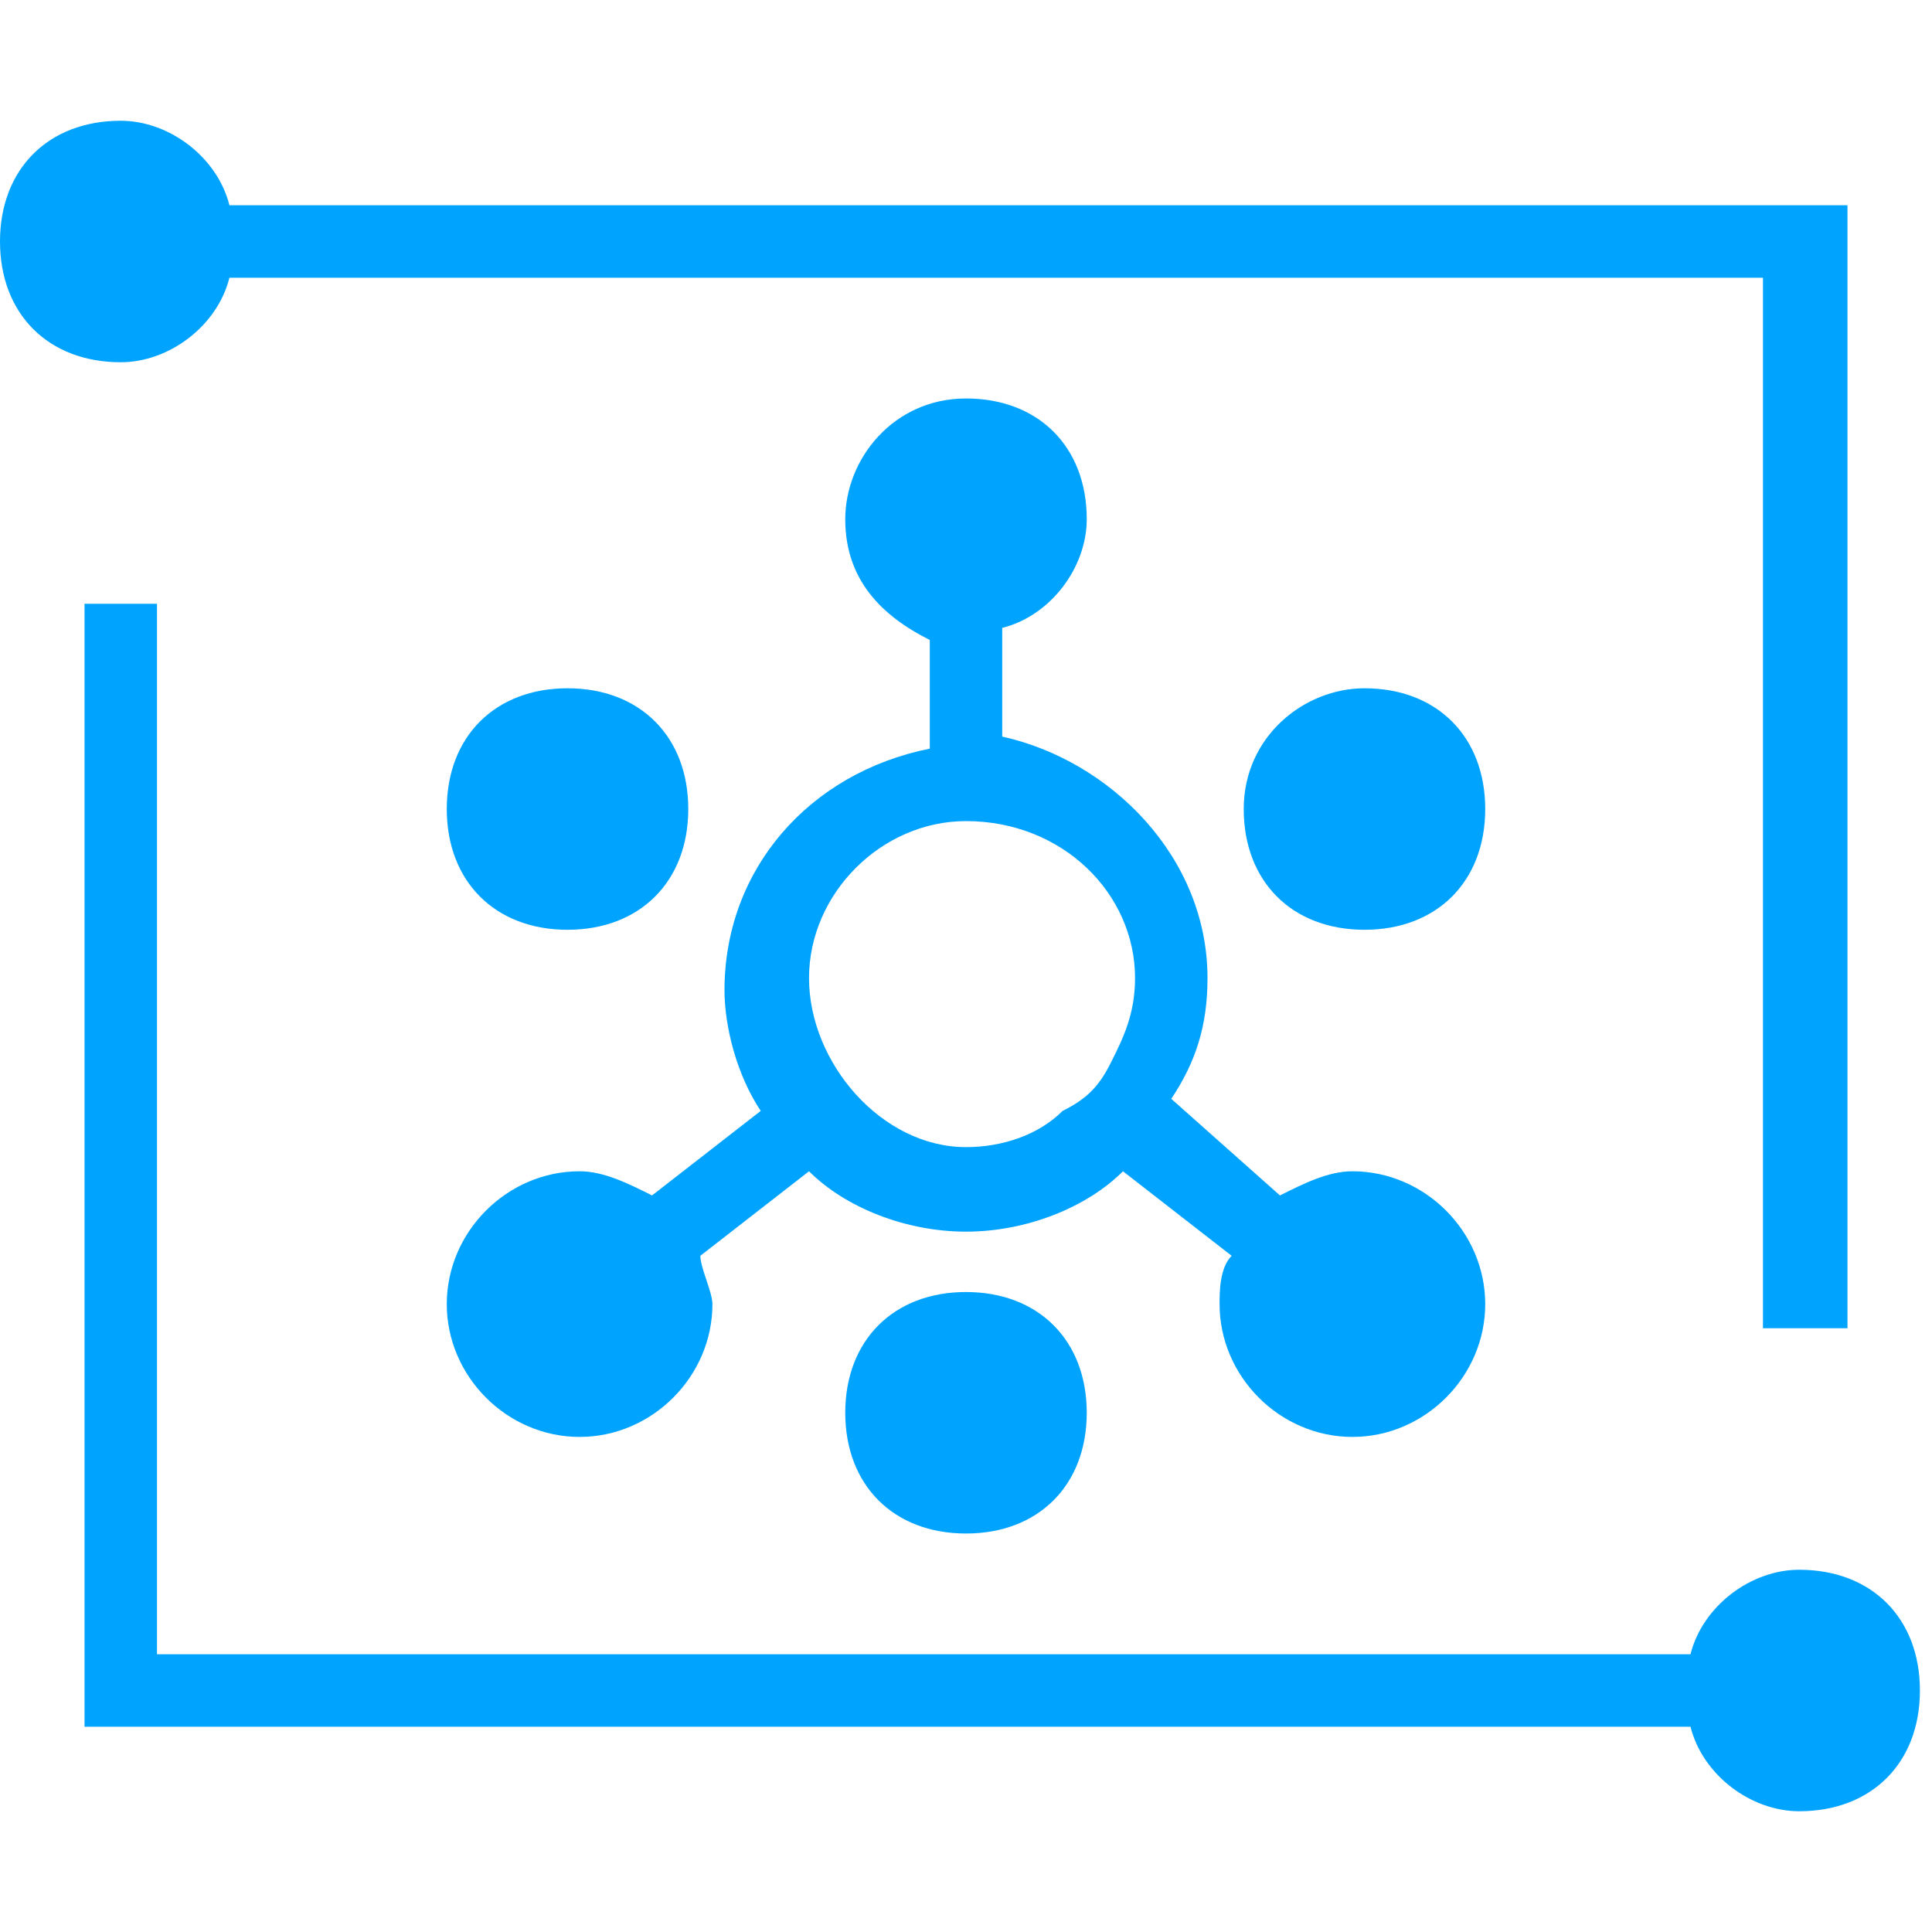 <?xml version="1.0" encoding="utf-8"?>
<!-- Generator: Adobe Illustrator 23.0.3, SVG Export Plug-In . SVG Version: 6.00 Build 0)  -->
<svg version="1.1" id="图层_1" xmlns="http://www.w3.org/2000/svg" xmlns:xlink="http://www.w3.org/1999/xlink" x="0px" y="0px"
	 width="16px" height="16px" viewBox="0 0 16 16" style="enable-background:new 0 0 16 16;" xml:space="preserve">
<style type="text/css">
	.st0{fill:#00A4FF;}
</style>
<title>48x48</title>
<desc>Created with Sketch.</desc>
<g>
	<g id="EMR产品Logo_48x48" transform="translate(0, 3)">
		<path id="形状结合" class="st0" d="M1.3,2v8.7h12.7c0.1-0.4,0.5-0.7,0.9-0.7c0.6,0,1,0.4,1,1s-0.4,1-1,1
			c-0.4,0-0.8-0.3-0.9-0.7l0,0H0.7V2H1.3z M8,7.7c0.6,0,1,0.4,1,1c0,0.6-0.4,1-1,1s-1-0.4-1-1C7,8.1,7.4,7.7,8,7.7z M8,0.3
			c0.6,0,1,0.4,1,1c0,0.4-0.3,0.8-0.7,0.9l0,0.9c0.9,0.2,1.7,1,1.7,2c0,0.4-0.1,0.7-0.3,1l0.9,0.8c0.2-0.1,0.4-0.2,0.6-0.2
			c0.6,0,1.1,0.5,1.1,1.1s-0.5,1.1-1.1,1.1s-1.1-0.5-1.1-1.1c0-0.1,0-0.3,0.1-0.4L9.3,6.7C9,7,8.5,7.2,8,7.2C7.5,7.2,7,7,6.7,6.7
			L5.8,7.4c0,0.1,0.1,0.3,0.1,0.4c0,0.6-0.5,1.1-1.1,1.1S3.7,8.4,3.7,7.8s0.5-1.1,1.1-1.1c0.2,0,0.4,0.1,0.6,0.2l0.9-0.7
			C6.1,5.9,6,5.5,6,5.2c0-1,0.7-1.8,1.7-2l0-0.9C7.3,2.1,7,1.8,7,1.3C7,0.8,7.4,0.3,8,0.3z M1-2c0.4,0,0.8,0.3,0.9,0.7l0,0h13.4V8
			h-0.7v-8.7H1.9C1.8-0.3,1.4,0,1,0C0.4,0,0-0.4,0-1S0.4-2,1-2z M8,3.8c-0.7,0-1.3,0.6-1.3,1.3S7.3,6.5,8,6.5c0.3,0,0.6-0.1,0.8-0.3
			l0,0C9,6.1,9.1,6,9.2,5.8c0.1-0.2,0.2-0.4,0.2-0.7C9.4,4.4,8.8,3.8,8,3.8z M11.3,2.7c0.6,0,1,0.4,1,1s-0.4,1-1,1s-1-0.4-1-1
			S10.8,2.7,11.3,2.7z M4.7,2.7c0.6,0,1,0.4,1,1s-0.4,1-1,1s-1-0.4-1-1S4.1,2.7,4.7,2.7z"/>
	</g>
</g>
</svg>
